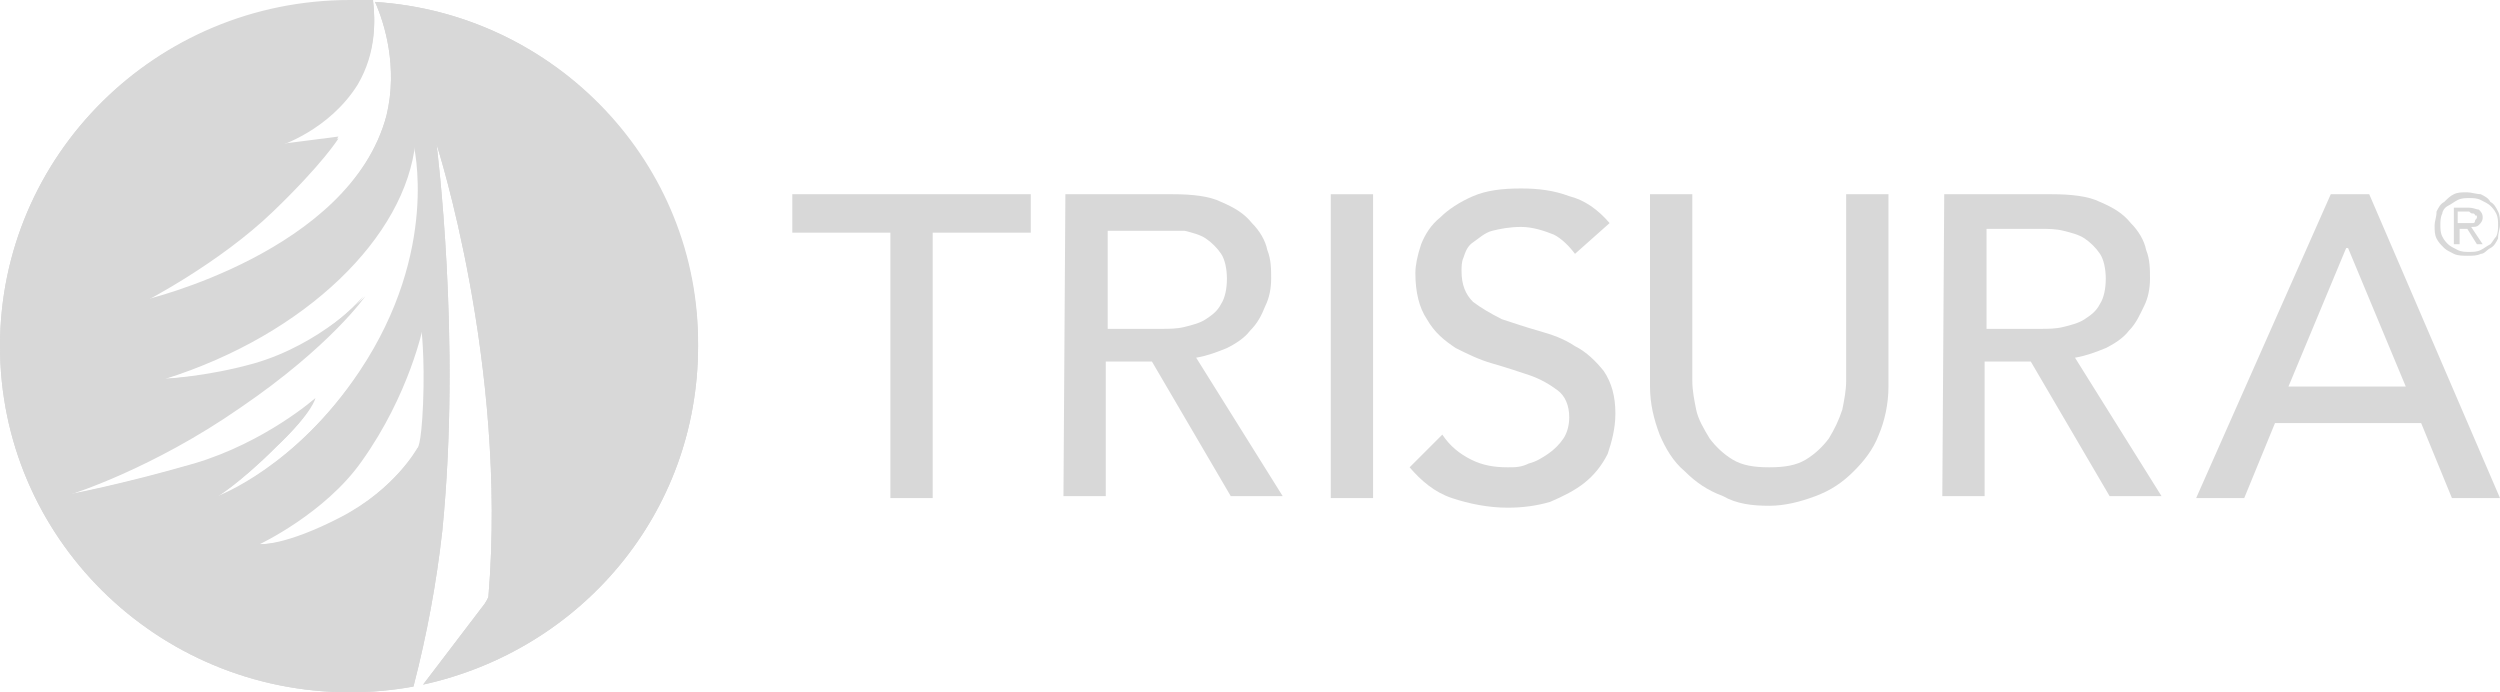 <?xml version="1.0" encoding="utf-8"?>
<!-- Generator: Adobe Illustrator 27.5.0, SVG Export Plug-In . SVG Version: 6.00 Build 0)  -->
<svg version="1.1" id="Layer_1" xmlns="http://www.w3.org/2000/svg" xmlns:xlink="http://www.w3.org/1999/xlink" x="0px" y="0px"
	 viewBox="0 0 130 36" style="enable-background:new 0 0 130 36;" xml:space="preserve">
<style type="text/css">
	.st0{fill:#3F9C35;}
	.st1{fill:url(#SVGID_1_);}
	.st2{fill:#D8D8D8;}
</style>
<path class="st0" d="M-130.5,0.1c0.5,1.2,1.2,3.5,0.5,5.9c-1.9,7.2-12.6,9.7-12.6,9.7s3.9-2,6.7-4.7c2.6-2.5,3.4-3.8,3.4-3.8
	l-3.1,0.4c0,0,2.6-0.8,4.1-3.2c1-1.7,0.9-3.4,0.8-4.3c-0.4,0-0.8,0-1.2,0C-141.9,0-150,8.1-150,18s8.1,18,18.2,18
	c1.1,0,2.2-0.1,3.3-0.3c0.7-2.7,1.2-5.4,1.5-8.1c1.1-10.1-0.2-20.1-0.2-20.1s3.7,11.4,2.7,23.5c0,0.1-0.2,0.4-0.2,0.4l-3.1,4.2
	c8.2-1.8,14.3-8.9,14.3-17.6C-113.6,8.5-121.1,0.7-130.5,0.1z M-139.8,24.1c-3.8,1.1-6.5,1.6-6.5,1.6s4.2-1.3,8.8-4.5
	c4.7-3.2,6.5-5.8,6.5-5.8s-2.3,2.5-5.8,3.5c-2.5,0.7-4.7,0.8-4.7,0.8h0c7.3-2.3,12.5-7.4,13-12.2c0,0,1.4,5.5-2.8,11.8
	c-3.4,5.1-7.5,6.6-7.5,6.6s1.2-0.7,3.1-2.6c1.9-1.8,2-2.5,2-2.5S-136.1,23.1-139.8,24.1z M-127.9,20.9c-0.1,2.3-0.3,2.3-0.3,2.3
	s-1.2,2.2-4.1,3.7c-2.9,1.5-4.2,1.4-4.2,1.4s3.4-1.6,5.3-4.3c2.4-3.5,3.2-7,3.2-7S-127.8,18.5-127.9,20.9z"/>
<linearGradient id="SVGID_1_" gradientUnits="userSpaceOnUse" x1="-150" y1="17.89" x2="-113.629" y2="17.89" gradientTransform="matrix(1 0 0 -1 0 35.89)">
	<stop  offset="0" style="stop-color:#284E36"/>
	<stop  offset="0.865" style="stop-color:#284E36;stop-opacity:0"/>
</linearGradient>
<path class="st1" d="M-136.4,28.3c-0.1,0-0.2,0-0.2,0s3.4-1.6,5.3-4.3c2.5-3.5,3.2-7,3.2-7s0.2,1.5,0.1,4c-0.1,2.3-0.3,2.3-0.3,2.3
	s-1.2,2.2-4.1,3.7C-134.6,28.2-136,28.3-136.4,28.3z M-141.4,19.7c7.3-2.3,12.5-7.4,13-12.3c0,0,1.4,5.5-2.8,11.8
	c-3.4,5.1-7.5,6.6-7.5,6.6s1.2-0.7,3.1-2.6c1.9-1.8,2-2.5,2-2.5s-2.6,2.3-6.3,3.4c-3.8,1.1-6.5,1.6-6.5,1.6s4.2-1.3,8.8-4.5
	c4.7-3.2,6.5-5.8,6.5-5.8s-2.3,2.5-5.8,3.5C-139.2,19.6-141.4,19.7-141.4,19.7z M-131.8,0C-141.9,0-150,8.1-150,18s8.1,18,18.2,18
	c1.1,0,2.2-0.1,3.3-0.3c0.7-2.7,1.2-5.4,1.5-8.1c1.1-10.1-0.2-20.1-0.2-20.1s3.7,11.4,2.7,23.5c0,0.1-0.2,0.4-0.2,0.4l-3.1,4.2
	c8.2-1.8,14.3-8.9,14.3-17.6c0-9.5-7.4-17.3-16.8-17.9c0.5,1.1,1.2,3.5,0.5,5.9c-1.9,7.1-12.6,9.6-12.6,9.6s3.9-2,6.7-4.7
	c2.6-2.5,3.4-3.8,3.4-3.8l-3.1,0.4c0,0,2.6-0.8,4.1-3.2c1-1.7,0.9-3.4,0.8-4.3C-131,0-131.4,0-131.8,0z"/>
<path class="st0" d="M-103.7,12.1h-5.1v-2h12.4v2h-5.1v13.8h-2.2V12.1z"/>
<path class="st0" d="M-94.6,10.1h5.6c1,0,1.9,0.1,2.5,0.4c0.7,0.3,1.2,0.6,1.6,1.1c0.4,0.4,0.7,0.9,0.8,1.4c0.2,0.5,0.2,1,0.2,1.5
	s-0.1,1-0.3,1.4c-0.2,0.5-0.4,0.9-0.8,1.3c-0.3,0.4-0.8,0.7-1.2,0.9c-0.5,0.2-1,0.4-1.6,0.5l4.5,7.2H-86l-4.1-7h-2.4v7h-2.2
	L-94.6,10.1L-94.6,10.1z M-92.4,17.1h2.8c0.4,0,0.8,0,1.2-0.1c0.4-0.1,0.8-0.2,1.1-0.4c0.3-0.2,0.6-0.4,0.8-0.8
	c0.2-0.3,0.3-0.8,0.3-1.3c0-0.5-0.1-1-0.3-1.3c-0.2-0.3-0.5-0.6-0.8-0.8c-0.3-0.2-0.7-0.3-1.1-0.4c-0.4-0.1-0.8-0.1-1.2-0.1h-2.8
	V17.1z"/>
<path class="st0" d="M-80.8,10.1h2.2v15.8h-2.2V10.1z"/>
<path class="st0" d="M-75,22.6c0.4,0.6,0.9,1,1.5,1.3c0.6,0.3,1.2,0.4,1.9,0.4c0.4,0,0.7,0,1.1-0.2c0.4-0.1,0.7-0.3,1-0.5
	c0.3-0.2,0.6-0.5,0.8-0.8c0.2-0.3,0.3-0.7,0.3-1.1c0-0.6-0.2-1.1-0.6-1.4s-0.9-0.6-1.5-0.8c-0.6-0.2-1.2-0.4-1.9-0.6
	c-0.7-0.2-1.3-0.5-1.9-0.8c-0.6-0.4-1.1-0.8-1.5-1.5c-0.4-0.6-0.6-1.4-0.6-2.4c0-0.4,0.1-0.9,0.3-1.5c0.2-0.5,0.5-1,1-1.4
	c0.4-0.4,1-0.8,1.7-1.1c0.7-0.3,1.5-0.4,2.5-0.4c0.9,0,1.7,0.1,2.5,0.4c0.8,0.2,1.5,0.7,2.1,1.4l-1.8,1.6c-0.3-0.4-0.7-0.8-1.1-1
	c-0.5-0.2-1.1-0.4-1.7-0.4c-0.6,0-1.1,0.1-1.5,0.2c-0.4,0.1-0.7,0.4-1,0.6s-0.4,0.5-0.5,0.8c-0.1,0.3-0.2,0.6-0.2,0.8
	c0,0.7,0.2,1.2,0.6,1.6c0.4,0.3,0.9,0.6,1.5,0.9c0.6,0.2,1.2,0.4,1.9,0.6c0.7,0.2,1.3,0.4,1.9,0.8c0.6,0.3,1.1,0.8,1.5,1.3
	c0.4,0.6,0.6,1.3,0.6,2.2c0,0.8-0.2,1.5-0.4,2.1c-0.3,0.6-0.7,1.1-1.2,1.5c-0.5,0.4-1.1,0.7-1.8,1c-0.7,0.2-1.4,0.3-2.2,0.3
	c-1,0-2-0.2-2.9-0.5s-1.6-0.9-2.2-1.6L-75,22.6z"/>
<path class="st0" d="M-62,10.1v9.7c0,0.5,0.1,1,0.2,1.5c0.1,0.5,0.4,1,0.7,1.5c0.3,0.4,0.7,0.8,1.2,1.1c0.5,0.3,1.1,0.4,1.9,0.4
	c0.8,0,1.4-0.1,1.9-0.4c0.5-0.3,0.9-0.7,1.2-1.1c0.3-0.5,0.5-0.9,0.7-1.5c0.1-0.5,0.2-1,0.2-1.5v-9.7h2.2v10c0,0.9-0.2,1.8-0.5,2.5
	c-0.3,0.8-0.8,1.4-1.3,1.9c-0.6,0.6-1.2,1-2,1.3c-0.8,0.3-1.6,0.5-2.4,0.5c-0.9,0-1.7-0.1-2.4-0.5c-0.8-0.3-1.4-0.7-2-1.3
	c-0.6-0.5-1-1.2-1.3-1.9c-0.3-0.8-0.5-1.6-0.5-2.5v-10H-62z"/>
<path class="st0" d="M-48.9,10.1h5.6c1,0,1.9,0.1,2.5,0.4c0.7,0.3,1.2,0.6,1.6,1.1c0.4,0.4,0.7,0.9,0.8,1.4c0.2,0.5,0.2,1,0.2,1.5
	s-0.1,1-0.3,1.4c-0.2,0.4-0.4,0.9-0.8,1.3c-0.3,0.4-0.8,0.7-1.2,0.9c-0.5,0.2-1,0.4-1.6,0.5l4.5,7.2h-2.7l-4.1-7h-2.4v7h-2.2
	L-48.9,10.1L-48.9,10.1z M-46.7,17.1h2.8c0.4,0,0.8,0,1.2-0.1c0.4-0.1,0.8-0.2,1.1-0.4c0.3-0.2,0.6-0.4,0.8-0.8
	c0.2-0.3,0.3-0.8,0.3-1.3c0-0.5-0.1-1-0.3-1.3c-0.2-0.3-0.5-0.6-0.8-0.8s-0.7-0.3-1.1-0.4c-0.4-0.1-0.8-0.1-1.2-0.1h-2.8V17.1z"/>
<path class="st0" d="M-28.8,10.1h2l6.8,15.8h-2.5l-1.6-3.9h-7.6l-1.6,3.9h-2.5L-28.8,10.1z M-24.9,20.1l-3-7.2H-28l-3,7.2H-24.9z"/>
<path class="st0" d="M-23.4,11.7c0-0.2,0.1-0.4,0.1-0.7c0.1-0.2,0.2-0.4,0.4-0.5c0.2-0.2,0.3-0.3,0.5-0.4c0.2-0.1,0.4-0.1,0.7-0.1
	c0.2,0,0.5,0.1,0.7,0.1c0.2,0.1,0.4,0.2,0.5,0.4c0.2,0.1,0.3,0.3,0.4,0.5c0.1,0.2,0.1,0.4,0.1,0.7c0,0.2-0.1,0.4-0.1,0.7
	c-0.1,0.2-0.2,0.4-0.4,0.5c-0.2,0.1-0.3,0.3-0.5,0.3c-0.2,0.1-0.4,0.1-0.7,0.1c-0.2,0-0.5,0-0.7-0.1c-0.2-0.1-0.4-0.2-0.5-0.3
	c-0.2-0.2-0.3-0.3-0.4-0.5C-23.4,12.2-23.4,12-23.4,11.7z M-23.1,11.7c0,0.2,0,0.4,0.1,0.6c0.1,0.2,0.2,0.3,0.3,0.4s0.3,0.2,0.5,0.3
	c0.2,0.1,0.4,0.1,0.6,0.1s0.4,0,0.6-0.1s0.3-0.2,0.5-0.3c0.1-0.1,0.2-0.3,0.3-0.4c0.1-0.2,0.1-0.4,0.1-0.6c0-0.2,0-0.4-0.1-0.6
	c-0.1-0.2-0.2-0.3-0.3-0.4c-0.1-0.1-0.3-0.2-0.5-0.3s-0.4-0.1-0.6-0.1s-0.4,0-0.6,0.1c-0.2,0.1-0.3,0.2-0.5,0.3S-23,11-23,11.1
	C-23.1,11.3-23.1,11.5-23.1,11.7z M-22.3,10.8h0.7c0.2,0,0.4,0.1,0.5,0.1c0.1,0.1,0.2,0.2,0.2,0.4c0,0.2-0.1,0.3-0.2,0.4
	c-0.1,0.1-0.2,0.1-0.4,0.1l0.6,0.9h-0.3l-0.5-0.8h-0.4v0.8h-0.3V10.8z M-22.1,11.6h0.3c0.1,0,0.1,0,0.2,0s0.1,0,0.2,0
	c0.1,0,0.1-0.1,0.1-0.1c0-0.1,0.1-0.1,0.1-0.2s0-0.1-0.1-0.1c0-0.1-0.1-0.1-0.1-0.1c-0.1,0-0.1,0-0.2-0.1c-0.1,0-0.1,0-0.2,0h-0.4
	V11.6z"/>
<path class="st2" d="M19.5,0.1C20,1.2,20.7,3.5,20.1,6c-1.9,7.2-12.6,9.7-12.6,9.7s3.9-2,6.7-4.7c2.6-2.5,3.4-3.8,3.4-3.8l-3.1,0.4
	c0,0,2.6-0.8,4.1-3.2c1-1.7,0.9-3.4,0.8-4.3c-0.4,0-0.8,0-1.2,0C8.1,0,0,8.1,0,18s8.1,18,18.2,18c1.1,0,2.2-0.1,3.3-0.3
	c0.7-2.7,1.2-5.4,1.5-8.1C24,17.6,22.7,7.5,22.7,7.5s3.7,11.4,2.7,23.5c0,0.1-0.2,0.4-0.2,0.4L22,35.6c8.2-1.8,14.3-8.9,14.3-17.6
	C36.4,8.5,28.9,0.7,19.5,0.1z M10.2,24.1c-3.8,1.1-6.5,1.6-6.5,1.6s4.2-1.3,8.8-4.5c4.7-3.2,6.5-5.8,6.5-5.8s-2.3,2.5-5.8,3.5
	c-2.5,0.7-4.7,0.8-4.7,0.8h0c7.3-2.3,12.5-7.4,13-12.2c0,0,1.4,5.5-2.8,11.8c-3.4,5.1-7.5,6.6-7.5,6.6s1.2-0.7,3.1-2.6
	c1.9-1.8,2-2.5,2-2.5S13.9,23.1,10.2,24.1z M22.1,20.9c-0.1,2.3-0.3,2.3-0.3,2.3s-1.2,2.2-4.1,3.7c-2.9,1.5-4.2,1.4-4.2,1.4
	s3.4-1.6,5.3-4.3c2.5-3.5,3.2-7,3.2-7S22.2,18.5,22.1,20.9z"/>
<path class="st2" d="M13.6,28.3c-0.1,0-0.2,0-0.2,0s3.4-1.6,5.3-4.3c2.5-3.5,3.2-7,3.2-7s0.2,1.5,0.1,4c-0.1,2.3-0.3,2.3-0.3,2.3
	s-1.2,2.2-4.1,3.7C15.4,28.2,14,28.3,13.6,28.3z M8.6,19.7c7.3-2.3,12.5-7.4,13-12.3c0,0,1.4,5.5-2.8,11.8c-3.4,5.1-7.5,6.6-7.5,6.6
	s1.2-0.7,3.1-2.6c1.9-1.8,2-2.5,2-2.5s-2.6,2.3-6.3,3.4c-3.8,1.1-6.5,1.6-6.5,1.6s4.2-1.3,8.8-4.5c4.7-3.2,6.5-5.8,6.5-5.8
	S16.7,18,13.3,19C10.8,19.6,8.6,19.7,8.6,19.7z M18.2,0C8.1,0,0,8.1,0,18s8.1,18,18.2,18c1.1,0,2.2-0.1,3.3-0.3
	c0.7-2.7,1.2-5.4,1.5-8.1C24,17.6,22.7,7.5,22.7,7.5s3.7,11.4,2.7,23.5c0,0.1-0.2,0.4-0.2,0.4L22,35.6c8.2-1.8,14.3-8.9,14.3-17.6
	c0-9.5-7.4-17.3-16.8-17.9C20,1.2,20.7,3.5,20.1,6c-1.9,7.1-12.6,9.6-12.6,9.6s3.9-2,6.7-4.7c2.6-2.5,3.4-3.8,3.4-3.8l-3.1,0.4
	c0,0,2.6-0.8,4.1-3.2c1-1.7,0.9-3.4,0.8-4.3C19,0,18.6,0,18.2,0z"/>
<path class="st2" d="M46.3,12.1h-5.1v-2h12.4v2h-5.1v13.8h-2.2V12.1z"/>
<path class="st2" d="M55.4,10.1H61c1,0,1.9,0.1,2.5,0.4c0.7,0.3,1.2,0.6,1.6,1.1c0.4,0.4,0.7,0.9,0.8,1.4c0.2,0.5,0.2,1,0.2,1.5
	s-0.1,1-0.3,1.4c-0.2,0.5-0.4,0.9-0.8,1.3c-0.3,0.4-0.8,0.7-1.2,0.9c-0.5,0.2-1,0.4-1.6,0.5l4.5,7.2H64l-4.1-7h-2.4v7h-2.2
	L55.4,10.1L55.4,10.1z M57.6,17.1h2.8c0.4,0,0.8,0,1.2-0.1c0.4-0.1,0.8-0.2,1.1-0.4c0.3-0.2,0.6-0.4,0.8-0.8
	c0.2-0.3,0.3-0.8,0.3-1.3c0-0.5-0.1-1-0.3-1.3c-0.2-0.3-0.5-0.6-0.8-0.8c-0.3-0.2-0.7-0.3-1.1-0.4C61.2,12,60.8,12,60.4,12h-2.8
	V17.1z"/>
<path class="st2" d="M69.2,10.1h2.2v15.8h-2.2V10.1z"/>
<path class="st2" d="M75,22.6c0.4,0.6,0.9,1,1.5,1.3c0.6,0.3,1.2,0.4,1.9,0.4c0.4,0,0.7,0,1.1-0.2c0.4-0.1,0.7-0.3,1-0.5
	c0.3-0.2,0.6-0.5,0.8-0.8c0.2-0.3,0.3-0.7,0.3-1.1c0-0.6-0.2-1.1-0.6-1.4s-0.9-0.6-1.5-0.8c-0.6-0.2-1.2-0.4-1.9-0.6
	c-0.7-0.2-1.3-0.5-1.9-0.8c-0.6-0.4-1.1-0.8-1.5-1.5c-0.4-0.6-0.6-1.4-0.6-2.4c0-0.4,0.1-0.9,0.3-1.5c0.2-0.5,0.5-1,1-1.4
	c0.4-0.4,1-0.8,1.7-1.1c0.7-0.3,1.5-0.4,2.5-0.4c0.9,0,1.7,0.1,2.5,0.4c0.8,0.2,1.5,0.7,2.1,1.4l-1.8,1.6c-0.3-0.4-0.7-0.8-1.1-1
	c-0.5-0.2-1.1-0.4-1.7-0.4c-0.6,0-1.1,0.1-1.5,0.2c-0.4,0.1-0.7,0.4-1,0.6s-0.4,0.5-0.5,0.8C76,13.6,76,13.9,76,14.1
	c0,0.7,0.2,1.2,0.6,1.6c0.4,0.3,0.9,0.6,1.5,0.9c0.6,0.2,1.2,0.4,1.9,0.6c0.7,0.2,1.3,0.4,1.9,0.8c0.6,0.3,1.1,0.8,1.5,1.3
	c0.4,0.6,0.6,1.3,0.6,2.2c0,0.8-0.2,1.5-0.4,2.1c-0.3,0.6-0.7,1.1-1.2,1.5c-0.5,0.4-1.1,0.7-1.8,1c-0.7,0.2-1.4,0.3-2.2,0.3
	c-1,0-2-0.2-2.9-0.5s-1.6-0.9-2.2-1.6L75,22.6z"/>
<path class="st2" d="M88,10.1v9.7c0,0.5,0.1,1,0.2,1.5c0.1,0.5,0.4,1,0.7,1.5c0.3,0.4,0.7,0.8,1.2,1.1c0.5,0.3,1.1,0.4,1.9,0.4
	c0.8,0,1.4-0.1,1.9-0.4c0.5-0.3,0.9-0.7,1.2-1.1c0.3-0.5,0.5-0.9,0.7-1.5c0.1-0.5,0.2-1,0.2-1.5v-9.7h2.2v10c0,0.9-0.2,1.8-0.5,2.5
	c-0.3,0.8-0.8,1.4-1.3,1.9c-0.6,0.6-1.2,1-2,1.3c-0.8,0.3-1.6,0.5-2.4,0.5c-0.9,0-1.7-0.1-2.4-0.5c-0.8-0.3-1.4-0.7-2-1.3
	c-0.6-0.5-1-1.2-1.3-1.9c-0.3-0.8-0.5-1.6-0.5-2.5v-10H88z"/>
<path class="st2" d="M101.1,10.1h5.6c1,0,1.9,0.1,2.5,0.4c0.7,0.3,1.2,0.6,1.6,1.1c0.4,0.4,0.7,0.9,0.8,1.4c0.2,0.5,0.2,1,0.2,1.5
	s-0.1,1-0.3,1.4c-0.2,0.4-0.4,0.9-0.8,1.3c-0.3,0.4-0.8,0.7-1.2,0.9c-0.5,0.2-1,0.4-1.6,0.5l4.5,7.2h-2.7l-4.1-7h-2.4v7h-2.2
	L101.1,10.1L101.1,10.1z M103.3,17.1h2.8c0.4,0,0.8,0,1.2-0.1c0.4-0.1,0.8-0.2,1.1-0.4c0.3-0.2,0.6-0.4,0.8-0.8
	c0.2-0.3,0.3-0.8,0.3-1.3c0-0.5-0.1-1-0.3-1.3c-0.2-0.3-0.5-0.6-0.8-0.8s-0.7-0.3-1.1-0.4c-0.4-0.1-0.8-0.1-1.2-0.1h-2.8V17.1z"/>
<path class="st2" d="M121.2,10.1h2l6.8,15.8h-2.5l-1.6-3.9h-7.6l-1.6,3.9h-2.5L121.2,10.1z M125.1,20.1l-3-7.2H122l-3,7.2H125.1z"/>
<path class="st2" d="M126.6,11.7c0-0.2,0.1-0.4,0.1-0.7c0.1-0.2,0.2-0.4,0.4-0.5c0.2-0.2,0.3-0.3,0.5-0.4c0.2-0.1,0.4-0.1,0.7-0.1
	c0.2,0,0.5,0.1,0.7,0.1c0.2,0.1,0.4,0.2,0.5,0.4c0.2,0.1,0.3,0.3,0.4,0.5c0.1,0.2,0.1,0.4,0.1,0.7c0,0.2-0.1,0.4-0.1,0.7
	c-0.1,0.2-0.2,0.4-0.4,0.5c-0.2,0.1-0.3,0.3-0.5,0.3c-0.2,0.1-0.4,0.1-0.7,0.1c-0.2,0-0.5,0-0.7-0.1c-0.2-0.1-0.4-0.2-0.5-0.3
	c-0.2-0.2-0.3-0.3-0.4-0.5C126.6,12.2,126.6,12,126.6,11.7z M126.9,11.7c0,0.2,0,0.4,0.1,0.6c0.1,0.2,0.2,0.3,0.3,0.4
	s0.3,0.2,0.5,0.3c0.2,0.1,0.4,0.1,0.6,0.1s0.4,0,0.6-0.1s0.3-0.2,0.5-0.3c0.1-0.1,0.2-0.3,0.3-0.4c0.1-0.2,0.1-0.4,0.1-0.6
	c0-0.2,0-0.4-0.1-0.6c-0.1-0.2-0.2-0.3-0.3-0.4c-0.1-0.1-0.3-0.2-0.5-0.3s-0.4-0.1-0.6-0.1s-0.4,0-0.6,0.1c-0.2,0.1-0.3,0.2-0.5,0.3
	S127,11,127,11.1C126.9,11.3,126.9,11.5,126.9,11.7z M127.7,10.8h0.7c0.2,0,0.4,0.1,0.5,0.1c0.1,0.1,0.2,0.2,0.2,0.4
	c0,0.2-0.1,0.3-0.2,0.4c-0.1,0.1-0.2,0.1-0.4,0.1l0.6,0.9h-0.3l-0.5-0.8h-0.4v0.8h-0.3V10.8z M127.9,11.6h0.3c0.1,0,0.1,0,0.2,0
	s0.1,0,0.2,0c0.1,0,0.1-0.1,0.1-0.1c0-0.1,0.1-0.1,0.1-0.2s0-0.1-0.1-0.1c0-0.1-0.1-0.1-0.1-0.1c-0.1,0-0.1,0-0.2-0.1
	c-0.1,0-0.1,0-0.2,0h-0.4V11.6z"/>
</svg>
